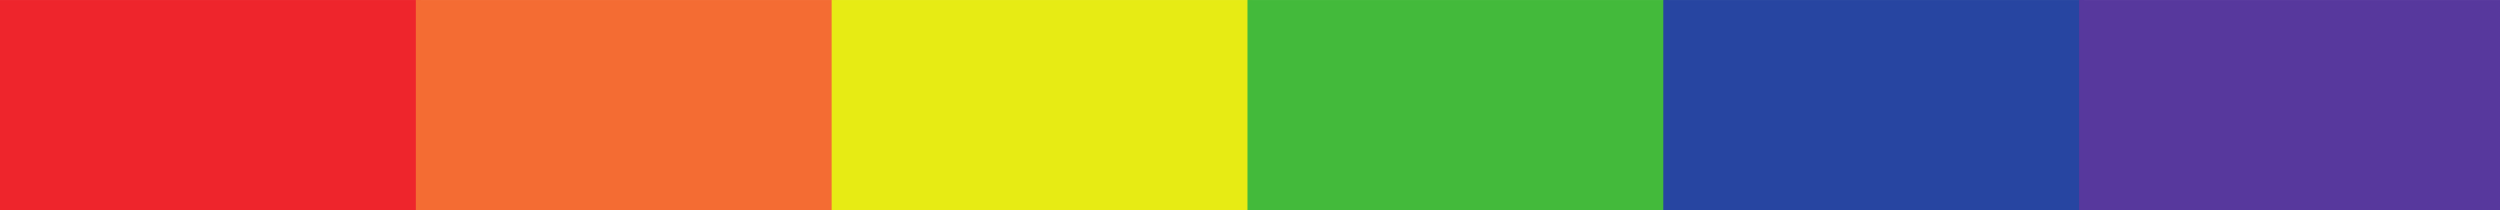 <?xml version="1.0" encoding="UTF-8"?><svg xmlns="http://www.w3.org/2000/svg" xmlns:xlink="http://www.w3.org/1999/xlink" height="42.1" preserveAspectRatio="xMidYMid meet" version="1.0" viewBox="0.0 0.0 500.0 42.1" width="500.0" zoomAndPan="magnify"><defs><clipPath id="a"><path d="M 0 0 L 85 0 L 85 42.09 L 0 42.09 Z M 0 0"/></clipPath><clipPath id="b"><path d="M 83 0 L 168 0 L 168 42.09 L 83 42.09 Z M 83 0"/></clipPath><clipPath id="c"><path d="M 166 0 L 251 0 L 251 42.09 L 166 42.09 Z M 166 0"/></clipPath><clipPath id="d"><path d="M 249 0 L 334 0 L 334 42.09 L 249 42.09 Z M 249 0"/></clipPath><clipPath id="e"><path d="M 332 0 L 417 0 L 417 42.09 L 332 42.09 Z M 332 0"/></clipPath><clipPath id="f"><path d="M 415 0 L 500 0 L 500 42.09 L 415 42.09 Z M 415 0"/></clipPath></defs><g><g clip-path="url(#a)" id="change1_1"><path d="M 84.176 42.09 L 0 42.09 L 0 0.004 L 84.176 0.004 L 84.176 42.09" fill="#ee252c"/></g><g clip-path="url(#b)" id="change2_1"><path d="M 167.34 42.09 L 83.164 42.09 L 83.164 0.004 L 167.34 0.004 L 167.34 42.09" fill="#f46c33"/></g><g clip-path="url(#c)" id="change3_1"><path d="M 250.504 42.09 L 166.328 42.09 L 166.328 0.004 L 250.504 0.004 L 250.504 42.09" fill="#e7eb14"/></g><g clip-path="url(#d)" id="change4_1"><path d="M 333.672 42.09 L 249.496 42.09 L 249.496 0.004 L 333.672 0.004 L 333.672 42.09" fill="#43ba3b"/></g><g clip-path="url(#e)" id="change5_1"><path d="M 416.836 42.09 L 332.66 42.09 L 332.66 0.004 L 416.836 0.004 L 416.836 42.09" fill="#2745a1"/></g><g clip-path="url(#f)" id="change6_1"><path d="M 500 42.09 L 415.824 42.09 L 415.824 0.004 L 500 0.004 L 500 42.09" fill="#57389d"/></g></g></svg>